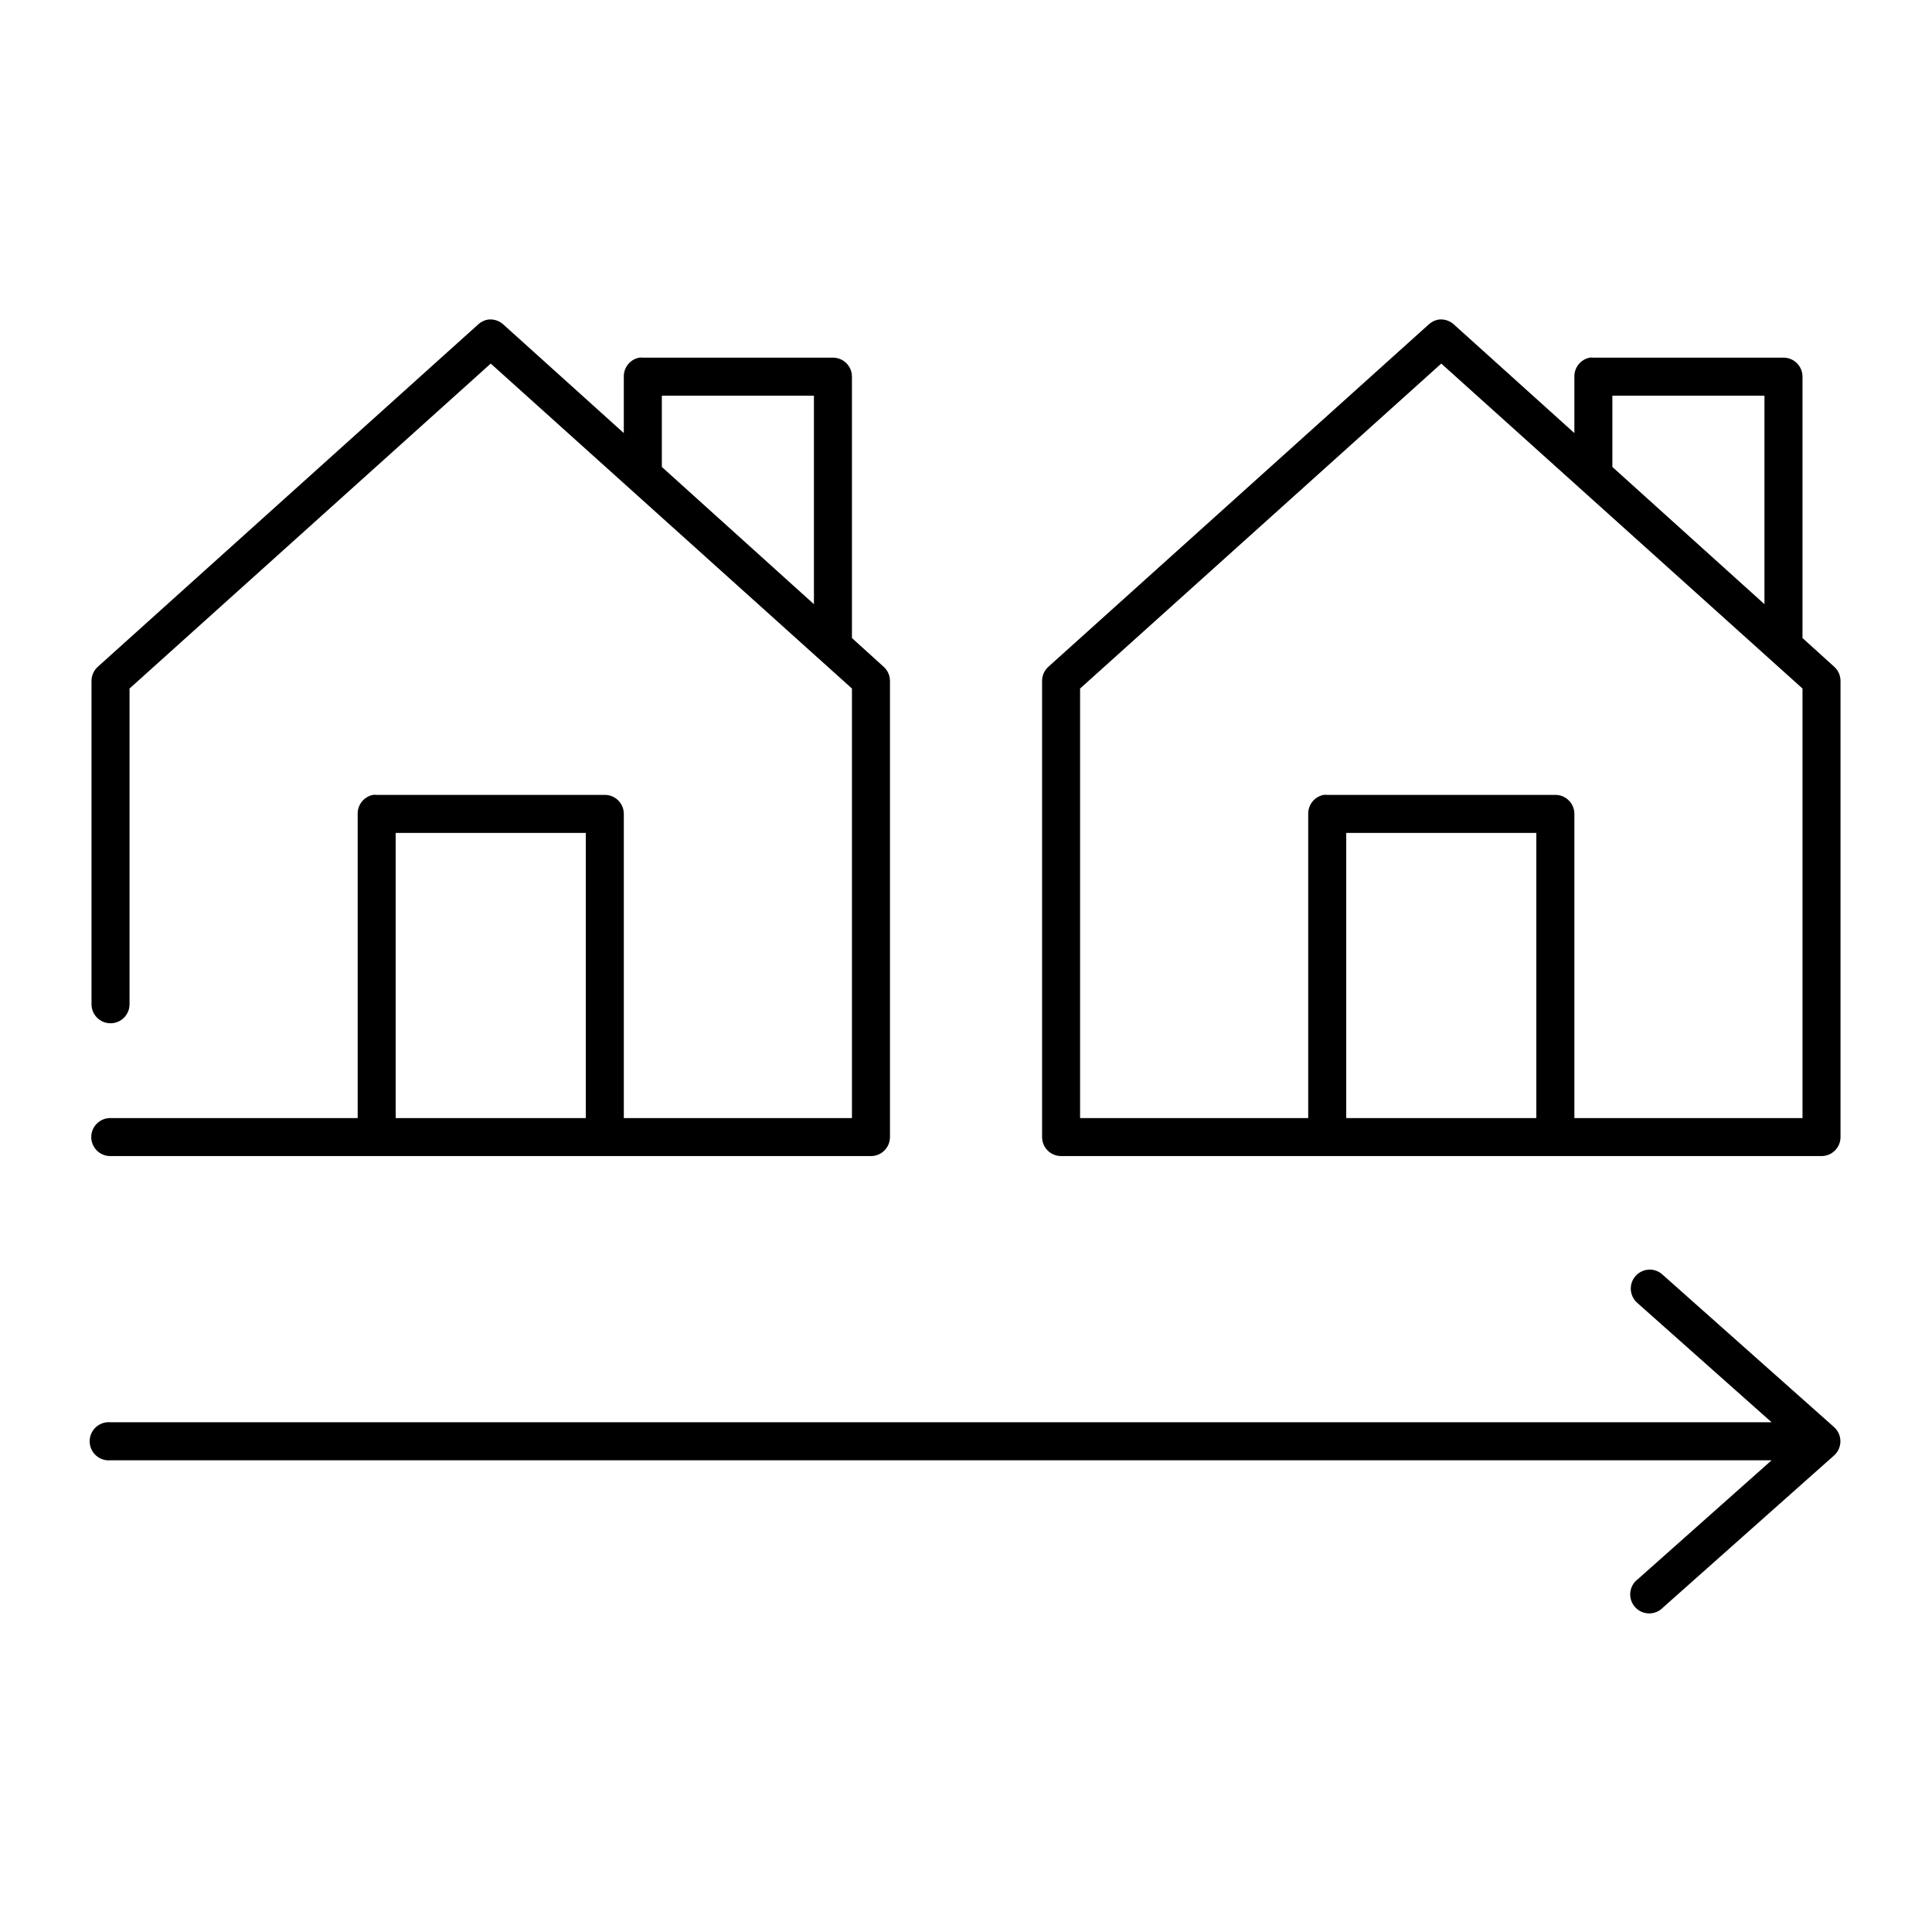 <?xml version="1.0" encoding="UTF-8"?>
<!-- Uploaded to: ICON Repo, www.svgrepo.com, Generator: ICON Repo Mixer Tools -->
<svg fill="#000000" width="800px" height="800px" version="1.1" viewBox="144 144 512 512" xmlns="http://www.w3.org/2000/svg">
 <path d="m273.26 228.7c-0.941 0.172-1.816 0.609-2.519 1.258l-100.76 90.688c-1.094 0.953-1.723 2.328-1.73 3.777v85.648c-0.02 1.348 0.504 2.648 1.449 3.609 0.949 0.961 2.242 1.5 3.59 1.5s2.641-0.539 3.586-1.5c0.949-0.961 1.469-2.262 1.453-3.609v-83.602l95.723-86.117 95.723 86.117v113.83h-60.457v-80.609c0-2.785-2.254-5.039-5.039-5.039h-60.457c-0.312-0.031-0.629-0.031-0.945 0-2.406 0.461-4.137 2.586-4.09 5.039v80.609h-65.496c-1.348-0.02-2.648 0.5-3.609 1.449-0.961 0.945-1.5 2.238-1.5 3.586 0 1.352 0.539 2.641 1.5 3.59 0.961 0.945 2.262 1.469 3.609 1.449h201.52c2.781 0 5.039-2.254 5.039-5.039v-120.91c-0.008-1.449-0.641-2.824-1.734-3.777l-8.344-7.559v-69.273c0-2.781-2.254-5.035-5.039-5.035h-50.379c-0.316-0.031-0.633-0.031-0.945 0-2.41 0.457-4.137 2.586-4.094 5.035v14.957l-31.961-28.812c-1.109-1.004-2.609-1.469-4.094-1.258zm251.91 0c-0.941 0.172-1.816 0.609-2.519 1.258l-100.76 90.688c-1.094 0.953-1.727 2.328-1.73 3.777v120.91c0 2.785 2.254 5.039 5.035 5.039h201.52c2.785 0 5.039-2.254 5.039-5.039v-120.91c-0.004-1.449-0.637-2.824-1.73-3.777l-8.344-7.559v-69.273c0-2.781-2.258-5.035-5.039-5.035h-50.383c-0.312-0.031-0.629-0.031-0.941 0-2.41 0.457-4.137 2.586-4.094 5.035v14.957l-31.961-28.812c-1.109-1.004-2.609-1.469-4.094-1.258zm0.785 11.652 95.727 86.117v113.83h-60.457v-80.609c0-2.785-2.258-5.039-5.039-5.039h-60.457c-0.316-0.031-0.629-0.031-0.945 0-2.41 0.461-4.137 2.586-4.094 5.039v80.609h-60.457v-113.83zm-206.56 8.5h40.305v55.262l-40.305-36.367zm251.9 0h40.305v55.262l-40.305-36.367zm-322.44 115.88h50.383v75.574h-50.383zm251.91 0h50.379v75.574h-50.379zm80.293 115.72c-2.113 0.066-3.961 1.441-4.629 3.445-0.668 2.004-0.012 4.211 1.637 5.531l35.426 31.488h-440.2c-0.316-0.031-0.633-0.031-0.945 0-2.781 0.258-4.828 2.727-4.566 5.508 0.262 2.785 2.727 4.828 5.512 4.566h440.2l-35.426 31.488c-1.133 0.836-1.867 2.109-2.019 3.512-0.152 1.402 0.289 2.801 1.219 3.863 0.926 1.062 2.258 1.684 3.668 1.719 1.406 0.035 2.766-0.523 3.746-1.535l45.344-40.305c1.082-0.957 1.703-2.332 1.703-3.781 0-1.445-0.621-2.82-1.703-3.777l-45.344-40.305c-0.969-0.938-2.273-1.449-3.621-1.418z"/>
</svg>